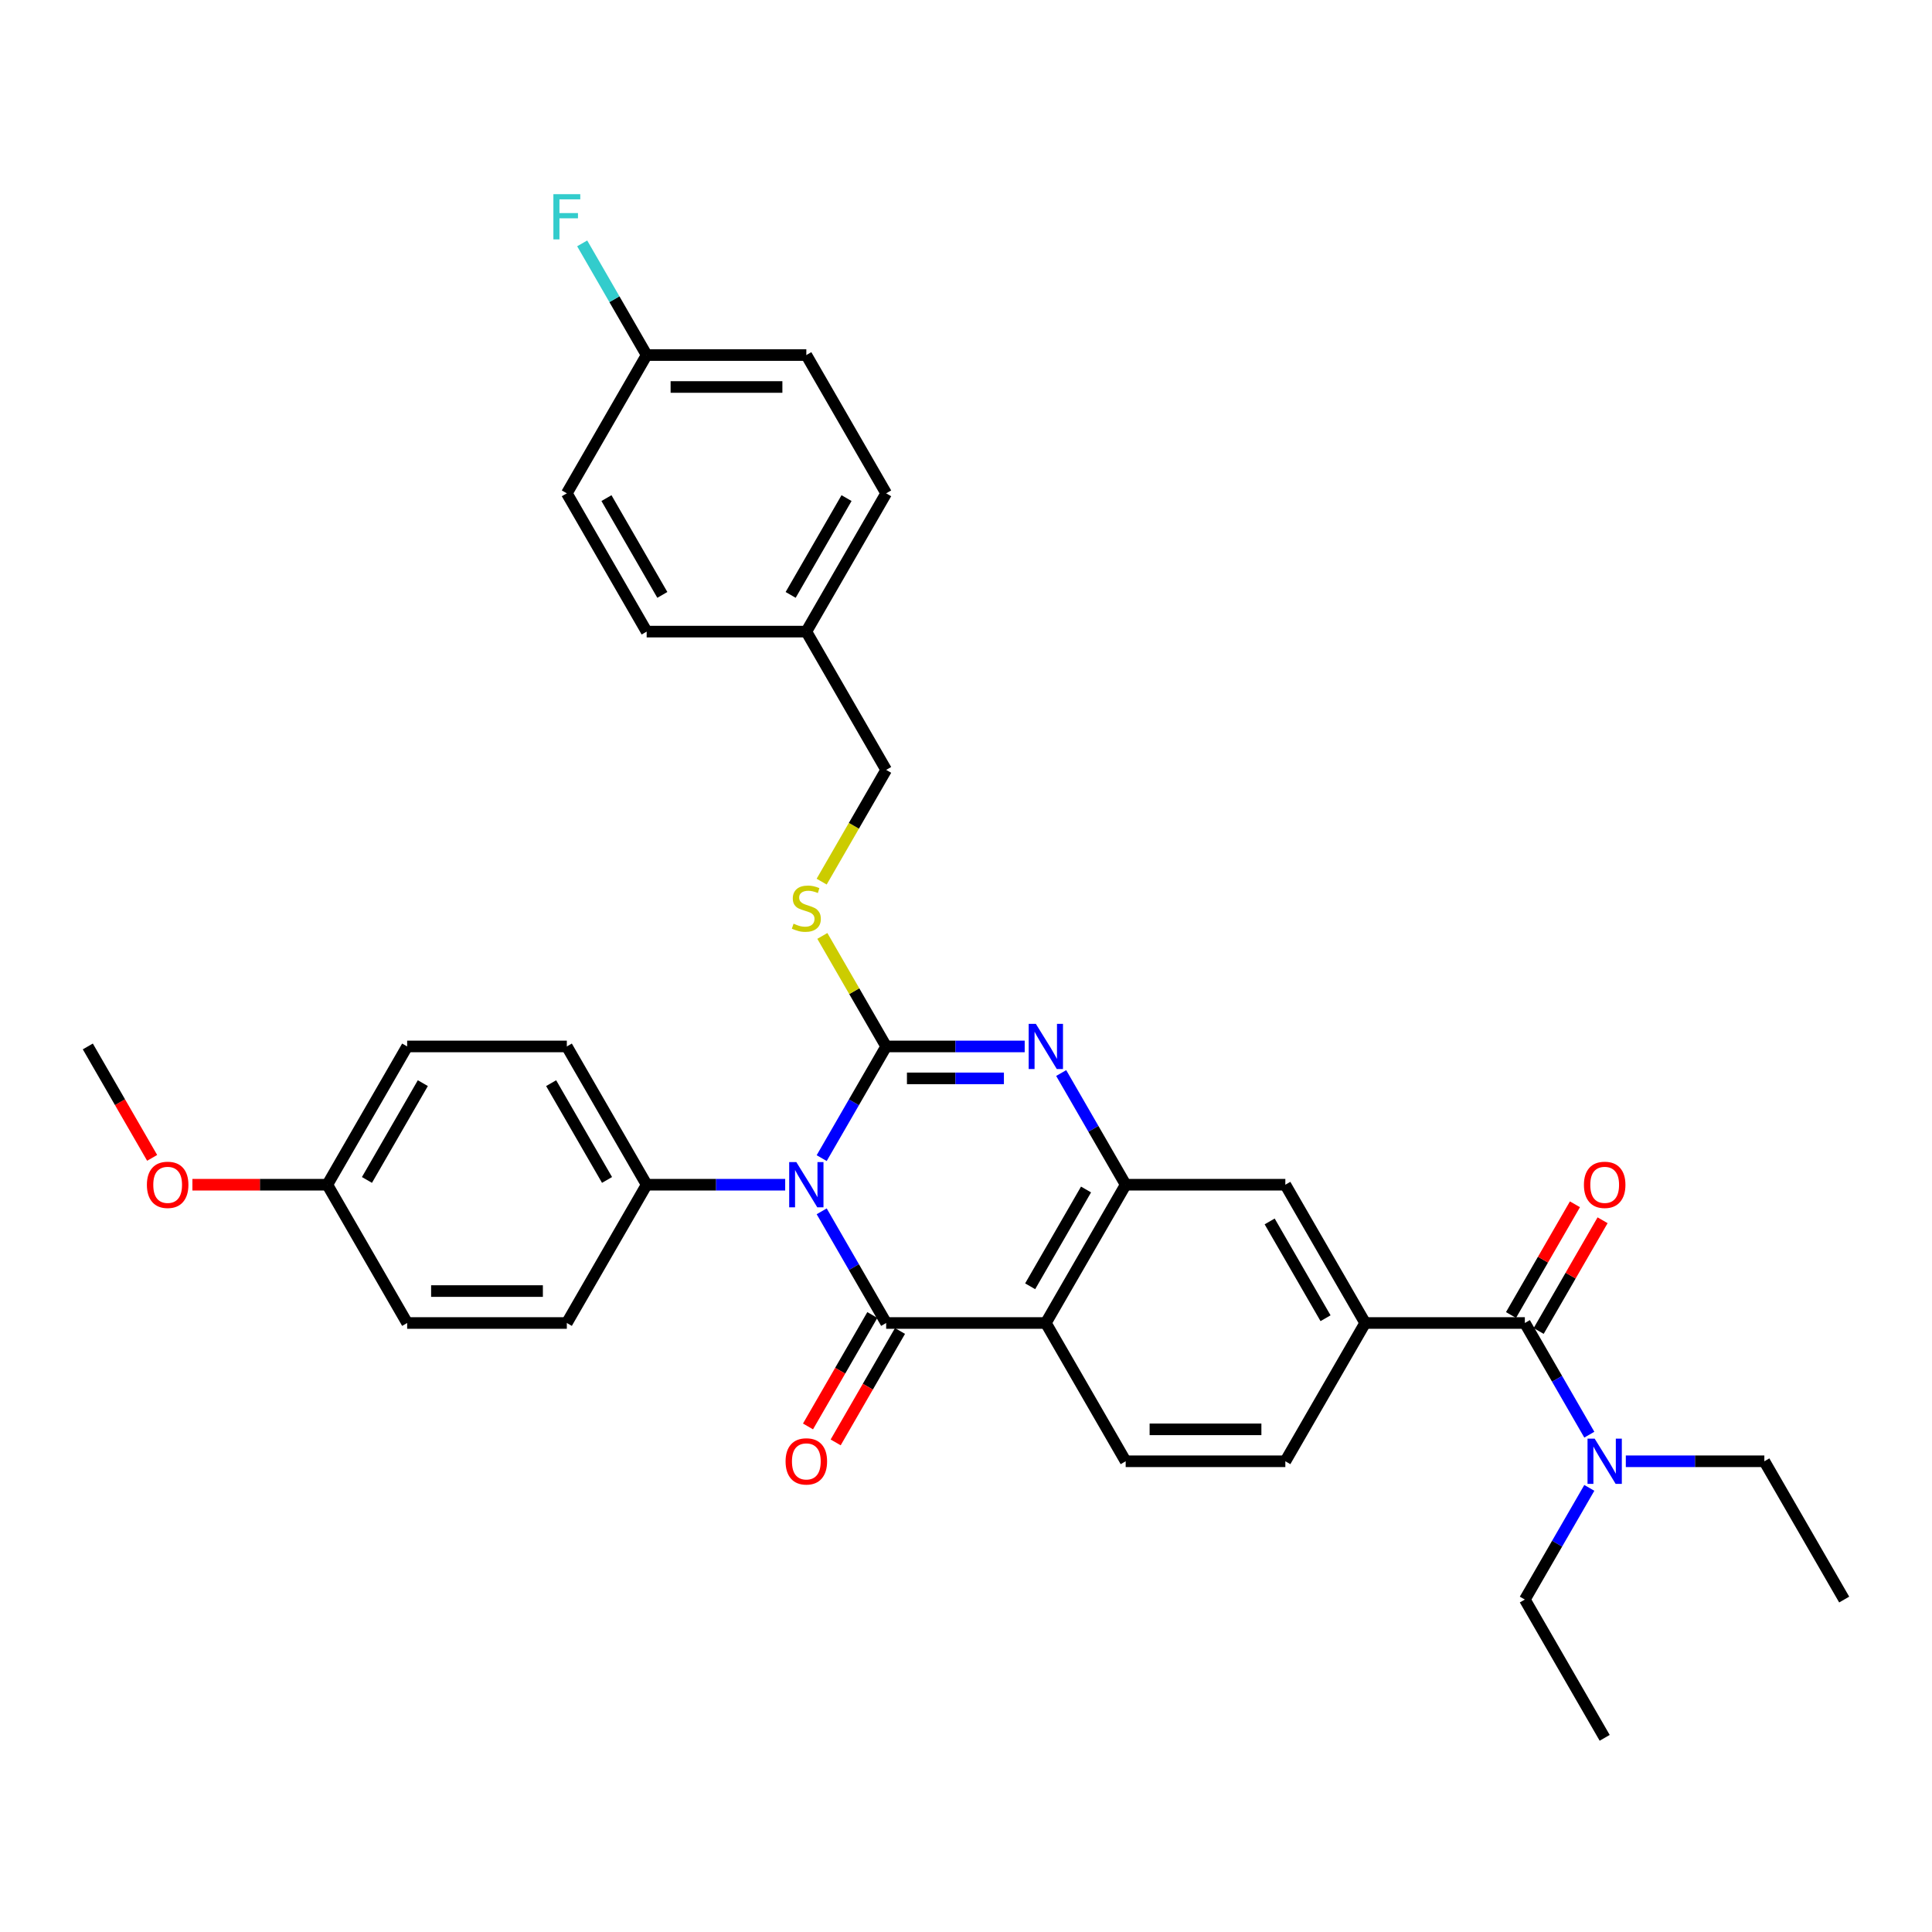 <?xml version='1.0' encoding='iso-8859-1'?>
<svg version='1.1' baseProfile='full'
              xmlns='http://www.w3.org/2000/svg'
                      xmlns:rdkit='http://www.rdkit.org/xml'
                      xmlns:xlink='http://www.w3.org/1999/xlink'
                  xml:space='preserve'
width='1000px' height='1000px' viewBox='0 0 1000 1000'>
<!-- END OF HEADER -->
<rect style='opacity:1.0;fill:#FFFFFF;stroke:none' width='1000' height='1000' x='0' y='0'> </rect>
<path class='bond-0' d='M 425.305,599.441 L 441.991,570.539' style='fill:none;fill-rule:evenodd;stroke:#0000FF;stroke-width:6px;stroke-linecap:butt;stroke-linejoin:miter;stroke-opacity:1' />
<path class='bond-0' d='M 441.991,570.539 L 458.678,541.637' style='fill:none;fill-rule:evenodd;stroke:#000000;stroke-width:6px;stroke-linecap:butt;stroke-linejoin:miter;stroke-opacity:1' />
<path class='bond-1' d='M 425.305,626.978 L 441.991,655.88' style='fill:none;fill-rule:evenodd;stroke:#0000FF;stroke-width:6px;stroke-linecap:butt;stroke-linejoin:miter;stroke-opacity:1' />
<path class='bond-1' d='M 441.991,655.88 L 458.678,684.782' style='fill:none;fill-rule:evenodd;stroke:#000000;stroke-width:6px;stroke-linecap:butt;stroke-linejoin:miter;stroke-opacity:1' />
<path class='bond-8' d='M 406.413,613.21 L 370.562,613.21' style='fill:none;fill-rule:evenodd;stroke:#0000FF;stroke-width:6px;stroke-linecap:butt;stroke-linejoin:miter;stroke-opacity:1' />
<path class='bond-8' d='M 370.562,613.21 L 334.711,613.21' style='fill:none;fill-rule:evenodd;stroke:#000000;stroke-width:6px;stroke-linecap:butt;stroke-linejoin:miter;stroke-opacity:1' />
<path class='bond-2' d='M 458.678,541.637 L 494.529,541.637' style='fill:none;fill-rule:evenodd;stroke:#000000;stroke-width:6px;stroke-linecap:butt;stroke-linejoin:miter;stroke-opacity:1' />
<path class='bond-2' d='M 494.529,541.637 L 530.38,541.637' style='fill:none;fill-rule:evenodd;stroke:#0000FF;stroke-width:6px;stroke-linecap:butt;stroke-linejoin:miter;stroke-opacity:1' />
<path class='bond-2' d='M 469.433,558.166 L 494.529,558.166' style='fill:none;fill-rule:evenodd;stroke:#000000;stroke-width:6px;stroke-linecap:butt;stroke-linejoin:miter;stroke-opacity:1' />
<path class='bond-2' d='M 494.529,558.166 L 519.625,558.166' style='fill:none;fill-rule:evenodd;stroke:#0000FF;stroke-width:6px;stroke-linecap:butt;stroke-linejoin:miter;stroke-opacity:1' />
<path class='bond-7' d='M 458.678,541.637 L 442.163,513.033' style='fill:none;fill-rule:evenodd;stroke:#000000;stroke-width:6px;stroke-linecap:butt;stroke-linejoin:miter;stroke-opacity:1' />
<path class='bond-7' d='M 442.163,513.033 L 425.648,484.429' style='fill:none;fill-rule:evenodd;stroke:#CCCC00;stroke-width:6px;stroke-linecap:butt;stroke-linejoin:miter;stroke-opacity:1' />
<path class='bond-3' d='M 458.678,684.782 L 541.322,684.782' style='fill:none;fill-rule:evenodd;stroke:#000000;stroke-width:6px;stroke-linecap:butt;stroke-linejoin:miter;stroke-opacity:1' />
<path class='bond-11' d='M 451.52,680.65 L 434.872,709.486' style='fill:none;fill-rule:evenodd;stroke:#000000;stroke-width:6px;stroke-linecap:butt;stroke-linejoin:miter;stroke-opacity:1' />
<path class='bond-11' d='M 434.872,709.486 L 418.224,738.321' style='fill:none;fill-rule:evenodd;stroke:#FF0000;stroke-width:6px;stroke-linecap:butt;stroke-linejoin:miter;stroke-opacity:1' />
<path class='bond-11' d='M 465.835,688.914 L 449.187,717.75' style='fill:none;fill-rule:evenodd;stroke:#000000;stroke-width:6px;stroke-linecap:butt;stroke-linejoin:miter;stroke-opacity:1' />
<path class='bond-11' d='M 449.187,717.75 L 432.538,746.586' style='fill:none;fill-rule:evenodd;stroke:#FF0000;stroke-width:6px;stroke-linecap:butt;stroke-linejoin:miter;stroke-opacity:1' />
<path class='bond-35' d='M 549.272,555.406 L 565.958,584.308' style='fill:none;fill-rule:evenodd;stroke:#0000FF;stroke-width:6px;stroke-linecap:butt;stroke-linejoin:miter;stroke-opacity:1' />
<path class='bond-35' d='M 565.958,584.308 L 582.645,613.21' style='fill:none;fill-rule:evenodd;stroke:#000000;stroke-width:6px;stroke-linecap:butt;stroke-linejoin:miter;stroke-opacity:1' />
<path class='bond-4' d='M 541.322,684.782 L 582.645,613.21' style='fill:none;fill-rule:evenodd;stroke:#000000;stroke-width:6px;stroke-linecap:butt;stroke-linejoin:miter;stroke-opacity:1' />
<path class='bond-4' d='M 533.206,665.782 L 562.132,615.681' style='fill:none;fill-rule:evenodd;stroke:#000000;stroke-width:6px;stroke-linecap:butt;stroke-linejoin:miter;stroke-opacity:1' />
<path class='bond-10' d='M 541.322,684.782 L 582.645,756.354' style='fill:none;fill-rule:evenodd;stroke:#000000;stroke-width:6px;stroke-linecap:butt;stroke-linejoin:miter;stroke-opacity:1' />
<path class='bond-9' d='M 582.645,613.21 L 665.289,613.21' style='fill:none;fill-rule:evenodd;stroke:#000000;stroke-width:6px;stroke-linecap:butt;stroke-linejoin:miter;stroke-opacity:1' />
<path class='bond-5' d='M 789.256,684.782 L 706.612,684.782' style='fill:none;fill-rule:evenodd;stroke:#000000;stroke-width:6px;stroke-linecap:butt;stroke-linejoin:miter;stroke-opacity:1' />
<path class='bond-12' d='M 789.256,684.782 L 805.943,713.684' style='fill:none;fill-rule:evenodd;stroke:#000000;stroke-width:6px;stroke-linecap:butt;stroke-linejoin:miter;stroke-opacity:1' />
<path class='bond-12' d='M 805.943,713.684 L 822.629,742.586' style='fill:none;fill-rule:evenodd;stroke:#0000FF;stroke-width:6px;stroke-linecap:butt;stroke-linejoin:miter;stroke-opacity:1' />
<path class='bond-14' d='M 796.413,688.914 L 812.957,660.26' style='fill:none;fill-rule:evenodd;stroke:#000000;stroke-width:6px;stroke-linecap:butt;stroke-linejoin:miter;stroke-opacity:1' />
<path class='bond-14' d='M 812.957,660.26 L 829.5,631.606' style='fill:none;fill-rule:evenodd;stroke:#FF0000;stroke-width:6px;stroke-linecap:butt;stroke-linejoin:miter;stroke-opacity:1' />
<path class='bond-14' d='M 782.099,680.65 L 798.642,651.996' style='fill:none;fill-rule:evenodd;stroke:#000000;stroke-width:6px;stroke-linecap:butt;stroke-linejoin:miter;stroke-opacity:1' />
<path class='bond-14' d='M 798.642,651.996 L 815.186,623.342' style='fill:none;fill-rule:evenodd;stroke:#FF0000;stroke-width:6px;stroke-linecap:butt;stroke-linejoin:miter;stroke-opacity:1' />
<path class='bond-6' d='M 706.612,684.782 L 665.289,756.354' style='fill:none;fill-rule:evenodd;stroke:#000000;stroke-width:6px;stroke-linecap:butt;stroke-linejoin:miter;stroke-opacity:1' />
<path class='bond-36' d='M 706.612,684.782 L 665.289,613.21' style='fill:none;fill-rule:evenodd;stroke:#000000;stroke-width:6px;stroke-linecap:butt;stroke-linejoin:miter;stroke-opacity:1' />
<path class='bond-36' d='M 686.099,682.311 L 657.173,632.21' style='fill:none;fill-rule:evenodd;stroke:#000000;stroke-width:6px;stroke-linecap:butt;stroke-linejoin:miter;stroke-opacity:1' />
<path class='bond-17' d='M 425.286,456.33 L 441.982,427.411' style='fill:none;fill-rule:evenodd;stroke:#CCCC00;stroke-width:6px;stroke-linecap:butt;stroke-linejoin:miter;stroke-opacity:1' />
<path class='bond-17' d='M 441.982,427.411 L 458.678,398.493' style='fill:none;fill-rule:evenodd;stroke:#000000;stroke-width:6px;stroke-linecap:butt;stroke-linejoin:miter;stroke-opacity:1' />
<path class='bond-15' d='M 334.711,613.21 L 293.388,541.637' style='fill:none;fill-rule:evenodd;stroke:#000000;stroke-width:6px;stroke-linecap:butt;stroke-linejoin:miter;stroke-opacity:1' />
<path class='bond-15' d='M 314.198,610.738 L 285.272,560.638' style='fill:none;fill-rule:evenodd;stroke:#000000;stroke-width:6px;stroke-linecap:butt;stroke-linejoin:miter;stroke-opacity:1' />
<path class='bond-16' d='M 334.711,613.21 L 293.388,684.782' style='fill:none;fill-rule:evenodd;stroke:#000000;stroke-width:6px;stroke-linecap:butt;stroke-linejoin:miter;stroke-opacity:1' />
<path class='bond-13' d='M 582.645,756.354 L 665.289,756.354' style='fill:none;fill-rule:evenodd;stroke:#000000;stroke-width:6px;stroke-linecap:butt;stroke-linejoin:miter;stroke-opacity:1' />
<path class='bond-13' d='M 595.041,739.826 L 652.893,739.826' style='fill:none;fill-rule:evenodd;stroke:#000000;stroke-width:6px;stroke-linecap:butt;stroke-linejoin:miter;stroke-opacity:1' />
<path class='bond-29' d='M 841.521,756.354 L 877.372,756.354' style='fill:none;fill-rule:evenodd;stroke:#0000FF;stroke-width:6px;stroke-linecap:butt;stroke-linejoin:miter;stroke-opacity:1' />
<path class='bond-29' d='M 877.372,756.354 L 913.223,756.354' style='fill:none;fill-rule:evenodd;stroke:#000000;stroke-width:6px;stroke-linecap:butt;stroke-linejoin:miter;stroke-opacity:1' />
<path class='bond-30' d='M 822.629,770.123 L 805.943,799.025' style='fill:none;fill-rule:evenodd;stroke:#0000FF;stroke-width:6px;stroke-linecap:butt;stroke-linejoin:miter;stroke-opacity:1' />
<path class='bond-30' d='M 805.943,799.025 L 789.256,827.927' style='fill:none;fill-rule:evenodd;stroke:#000000;stroke-width:6px;stroke-linecap:butt;stroke-linejoin:miter;stroke-opacity:1' />
<path class='bond-22' d='M 293.388,541.637 L 210.744,541.637' style='fill:none;fill-rule:evenodd;stroke:#000000;stroke-width:6px;stroke-linecap:butt;stroke-linejoin:miter;stroke-opacity:1' />
<path class='bond-21' d='M 293.388,684.782 L 210.744,684.782' style='fill:none;fill-rule:evenodd;stroke:#000000;stroke-width:6px;stroke-linecap:butt;stroke-linejoin:miter;stroke-opacity:1' />
<path class='bond-21' d='M 280.992,668.253 L 223.14,668.253' style='fill:none;fill-rule:evenodd;stroke:#000000;stroke-width:6px;stroke-linecap:butt;stroke-linejoin:miter;stroke-opacity:1' />
<path class='bond-19' d='M 458.678,398.493 L 417.355,326.92' style='fill:none;fill-rule:evenodd;stroke:#000000;stroke-width:6px;stroke-linecap:butt;stroke-linejoin:miter;stroke-opacity:1' />
<path class='bond-18' d='M 334.711,183.776 L 417.355,183.776' style='fill:none;fill-rule:evenodd;stroke:#000000;stroke-width:6px;stroke-linecap:butt;stroke-linejoin:miter;stroke-opacity:1' />
<path class='bond-18' d='M 347.107,200.305 L 404.959,200.305' style='fill:none;fill-rule:evenodd;stroke:#000000;stroke-width:6px;stroke-linecap:butt;stroke-linejoin:miter;stroke-opacity:1' />
<path class='bond-23' d='M 334.711,183.776 L 318.024,154.874' style='fill:none;fill-rule:evenodd;stroke:#000000;stroke-width:6px;stroke-linecap:butt;stroke-linejoin:miter;stroke-opacity:1' />
<path class='bond-23' d='M 318.024,154.874 L 301.338,125.972' style='fill:none;fill-rule:evenodd;stroke:#33CCCC;stroke-width:6px;stroke-linecap:butt;stroke-linejoin:miter;stroke-opacity:1' />
<path class='bond-37' d='M 334.711,183.776 L 293.388,255.348' style='fill:none;fill-rule:evenodd;stroke:#000000;stroke-width:6px;stroke-linecap:butt;stroke-linejoin:miter;stroke-opacity:1' />
<path class='bond-26' d='M 417.355,326.92 L 334.711,326.92' style='fill:none;fill-rule:evenodd;stroke:#000000;stroke-width:6px;stroke-linecap:butt;stroke-linejoin:miter;stroke-opacity:1' />
<path class='bond-27' d='M 417.355,326.92 L 458.678,255.348' style='fill:none;fill-rule:evenodd;stroke:#000000;stroke-width:6px;stroke-linecap:butt;stroke-linejoin:miter;stroke-opacity:1' />
<path class='bond-27' d='M 409.239,307.92 L 438.165,257.819' style='fill:none;fill-rule:evenodd;stroke:#000000;stroke-width:6px;stroke-linecap:butt;stroke-linejoin:miter;stroke-opacity:1' />
<path class='bond-20' d='M 169.421,613.21 L 210.744,684.782' style='fill:none;fill-rule:evenodd;stroke:#000000;stroke-width:6px;stroke-linecap:butt;stroke-linejoin:miter;stroke-opacity:1' />
<path class='bond-28' d='M 169.421,613.21 L 134.504,613.21' style='fill:none;fill-rule:evenodd;stroke:#000000;stroke-width:6px;stroke-linecap:butt;stroke-linejoin:miter;stroke-opacity:1' />
<path class='bond-28' d='M 134.504,613.21 L 99.587,613.21' style='fill:none;fill-rule:evenodd;stroke:#FF0000;stroke-width:6px;stroke-linecap:butt;stroke-linejoin:miter;stroke-opacity:1' />
<path class='bond-34' d='M 169.421,613.21 L 210.744,541.637' style='fill:none;fill-rule:evenodd;stroke:#000000;stroke-width:6px;stroke-linecap:butt;stroke-linejoin:miter;stroke-opacity:1' />
<path class='bond-34' d='M 189.934,610.738 L 218.86,560.638' style='fill:none;fill-rule:evenodd;stroke:#000000;stroke-width:6px;stroke-linecap:butt;stroke-linejoin:miter;stroke-opacity:1' />
<path class='bond-24' d='M 417.355,183.776 L 458.678,255.348' style='fill:none;fill-rule:evenodd;stroke:#000000;stroke-width:6px;stroke-linecap:butt;stroke-linejoin:miter;stroke-opacity:1' />
<path class='bond-25' d='M 293.388,255.348 L 334.711,326.92' style='fill:none;fill-rule:evenodd;stroke:#000000;stroke-width:6px;stroke-linecap:butt;stroke-linejoin:miter;stroke-opacity:1' />
<path class='bond-25' d='M 313.901,257.819 L 342.827,307.92' style='fill:none;fill-rule:evenodd;stroke:#000000;stroke-width:6px;stroke-linecap:butt;stroke-linejoin:miter;stroke-opacity:1' />
<path class='bond-31' d='M 78.751,599.309 L 62.103,570.473' style='fill:none;fill-rule:evenodd;stroke:#FF0000;stroke-width:6px;stroke-linecap:butt;stroke-linejoin:miter;stroke-opacity:1' />
<path class='bond-31' d='M 62.103,570.473 L 45.455,541.637' style='fill:none;fill-rule:evenodd;stroke:#000000;stroke-width:6px;stroke-linecap:butt;stroke-linejoin:miter;stroke-opacity:1' />
<path class='bond-32' d='M 913.223,756.354 L 954.545,827.927' style='fill:none;fill-rule:evenodd;stroke:#000000;stroke-width:6px;stroke-linecap:butt;stroke-linejoin:miter;stroke-opacity:1' />
<path class='bond-33' d='M 789.256,827.927 L 830.579,899.499' style='fill:none;fill-rule:evenodd;stroke:#000000;stroke-width:6px;stroke-linecap:butt;stroke-linejoin:miter;stroke-opacity:1' />
<path  class='atom-0' d='M 412.182 601.507
L 419.851 613.904
Q 420.612 615.127, 421.835 617.342
Q 423.058 619.557, 423.124 619.689
L 423.124 601.507
L 426.231 601.507
L 426.231 624.912
L 423.025 624.912
L 414.793 611.359
Q 413.835 609.772, 412.81 607.954
Q 411.818 606.135, 411.521 605.573
L 411.521 624.912
L 408.479 624.912
L 408.479 601.507
L 412.182 601.507
' fill='#0000FF'/>
<path  class='atom-3' d='M 536.149 529.935
L 543.818 542.332
Q 544.579 543.555, 545.802 545.77
Q 547.025 547.985, 547.091 548.117
L 547.091 529.935
L 550.198 529.935
L 550.198 553.34
L 546.992 553.34
L 538.76 539.786
Q 537.802 538.199, 536.777 536.381
Q 535.785 534.563, 535.488 534.001
L 535.488 553.34
L 532.446 553.34
L 532.446 529.935
L 536.149 529.935
' fill='#0000FF'/>
<path  class='atom-8' d='M 410.744 478.098
Q 411.008 478.197, 412.099 478.66
Q 413.19 479.123, 414.38 479.42
Q 415.603 479.685, 416.793 479.685
Q 419.008 479.685, 420.298 478.627
Q 421.587 477.536, 421.587 475.652
Q 421.587 474.363, 420.926 473.569
Q 420.298 472.776, 419.306 472.346
Q 418.314 471.916, 416.661 471.42
Q 414.579 470.792, 413.322 470.197
Q 412.099 469.602, 411.207 468.346
Q 410.347 467.09, 410.347 464.974
Q 410.347 462.032, 412.331 460.214
Q 414.347 458.396, 418.314 458.396
Q 421.025 458.396, 424.099 459.685
L 423.339 462.23
Q 420.529 461.073, 418.413 461.073
Q 416.132 461.073, 414.876 462.032
Q 413.62 462.958, 413.653 464.577
Q 413.653 465.834, 414.281 466.594
Q 414.942 467.354, 415.868 467.784
Q 416.826 468.214, 418.413 468.71
Q 420.529 469.371, 421.785 470.032
Q 423.041 470.693, 423.934 472.049
Q 424.86 473.371, 424.86 475.652
Q 424.86 478.892, 422.678 480.644
Q 420.529 482.363, 416.926 482.363
Q 414.843 482.363, 413.256 481.9
Q 411.702 481.47, 409.851 480.71
L 410.744 478.098
' fill='#CCCC00'/>
<path  class='atom-12' d='M 406.612 756.421
Q 406.612 750.801, 409.388 747.66
Q 412.165 744.52, 417.355 744.52
Q 422.545 744.52, 425.322 747.66
Q 428.099 750.801, 428.099 756.421
Q 428.099 762.107, 425.289 765.346
Q 422.479 768.553, 417.355 768.553
Q 412.198 768.553, 409.388 765.346
Q 406.612 762.14, 406.612 756.421
M 417.355 765.908
Q 420.926 765.908, 422.843 763.528
Q 424.793 761.115, 424.793 756.421
Q 424.793 751.826, 422.843 749.511
Q 420.926 747.164, 417.355 747.164
Q 413.785 747.164, 411.835 749.478
Q 409.917 751.792, 409.917 756.421
Q 409.917 761.148, 411.835 763.528
Q 413.785 765.908, 417.355 765.908
' fill='#FF0000'/>
<path  class='atom-13' d='M 825.405 744.652
L 833.074 757.049
Q 833.835 758.272, 835.058 760.487
Q 836.281 762.702, 836.347 762.834
L 836.347 744.652
L 839.455 744.652
L 839.455 768.057
L 836.248 768.057
L 828.017 754.503
Q 827.058 752.916, 826.033 751.098
Q 825.041 749.28, 824.744 748.718
L 824.744 768.057
L 821.702 768.057
L 821.702 744.652
L 825.405 744.652
' fill='#0000FF'/>
<path  class='atom-15' d='M 819.835 613.276
Q 819.835 607.656, 822.612 604.516
Q 825.388 601.375, 830.579 601.375
Q 835.769 601.375, 838.545 604.516
Q 841.322 607.656, 841.322 613.276
Q 841.322 618.962, 838.512 622.201
Q 835.702 625.408, 830.579 625.408
Q 825.421 625.408, 822.612 622.201
Q 819.835 618.995, 819.835 613.276
M 830.579 622.763
Q 834.149 622.763, 836.066 620.383
Q 838.017 617.97, 838.017 613.276
Q 838.017 608.681, 836.066 606.367
Q 834.149 604.02, 830.579 604.02
Q 827.008 604.02, 825.058 606.334
Q 823.14 608.648, 823.14 613.276
Q 823.14 618.003, 825.058 620.383
Q 827.008 622.763, 830.579 622.763
' fill='#FF0000'/>
<path  class='atom-24' d='M 286.43 100.501
L 300.347 100.501
L 300.347 103.179
L 289.57 103.179
L 289.57 110.286
L 299.157 110.286
L 299.157 112.997
L 289.57 112.997
L 289.57 123.906
L 286.43 123.906
L 286.43 100.501
' fill='#33CCCC'/>
<path  class='atom-29' d='M 76.033 613.276
Q 76.033 607.656, 78.81 604.516
Q 81.587 601.375, 86.777 601.375
Q 91.967 601.375, 94.744 604.516
Q 97.521 607.656, 97.521 613.276
Q 97.521 618.962, 94.711 622.201
Q 91.901 625.408, 86.777 625.408
Q 81.62 625.408, 78.81 622.201
Q 76.033 618.995, 76.033 613.276
M 86.777 622.763
Q 90.347 622.763, 92.264 620.383
Q 94.215 617.97, 94.215 613.276
Q 94.215 608.681, 92.264 606.367
Q 90.347 604.02, 86.777 604.02
Q 83.207 604.02, 81.256 606.334
Q 79.339 608.648, 79.339 613.276
Q 79.339 618.003, 81.256 620.383
Q 83.207 622.763, 86.777 622.763
' fill='#FF0000'/>
</svg>
